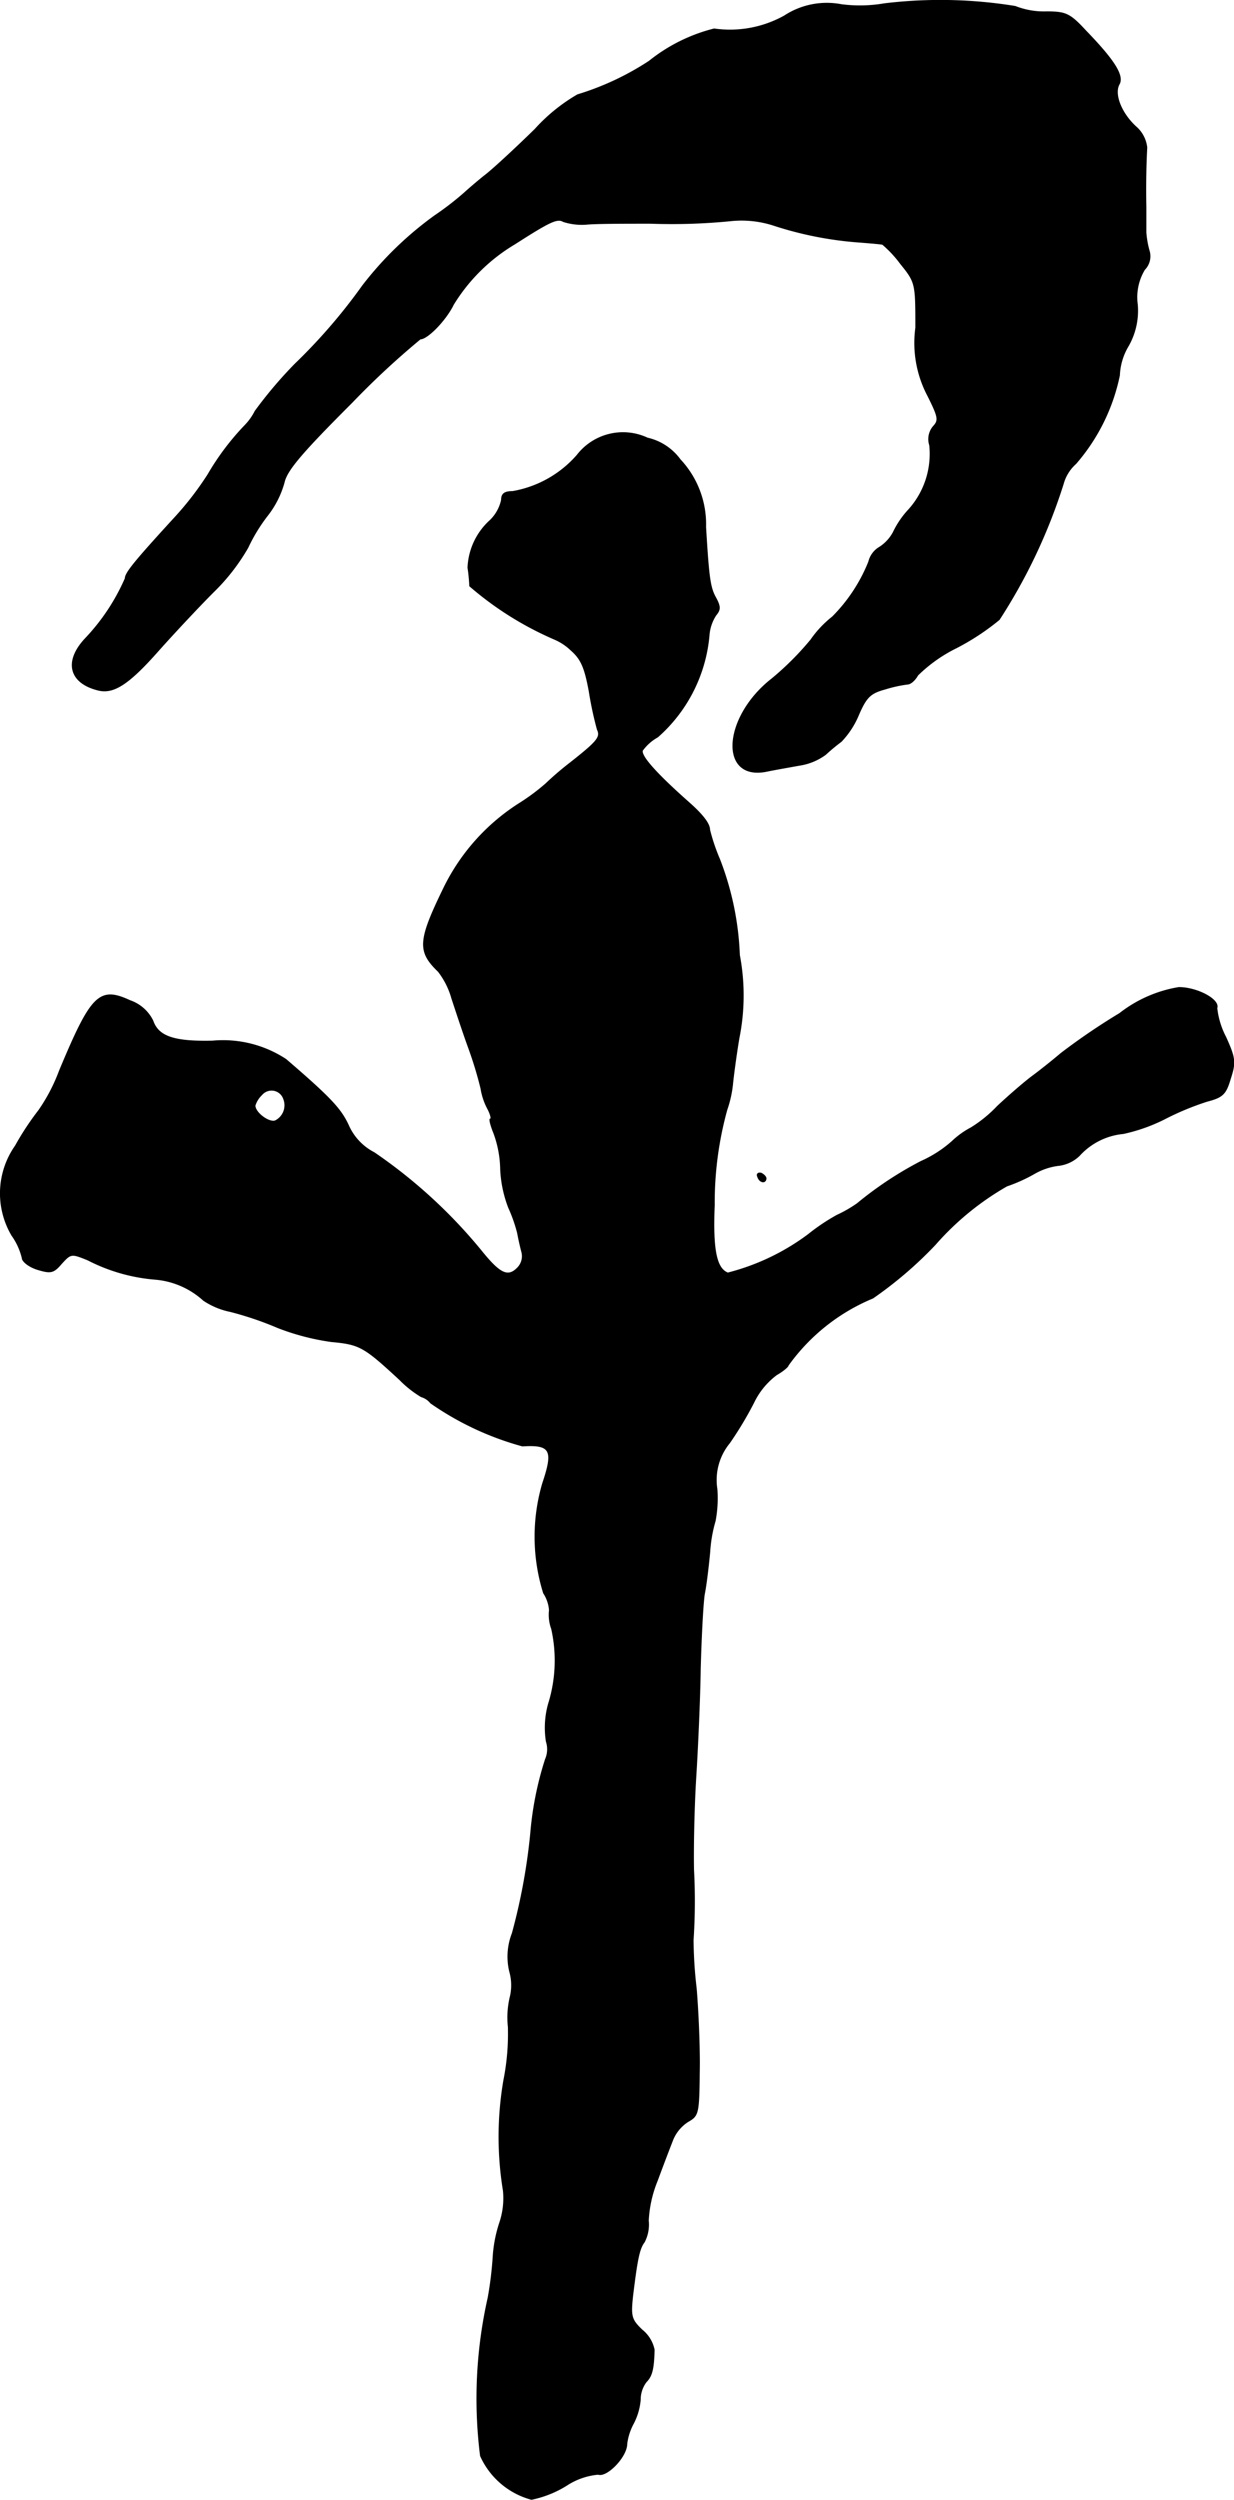 <?xml version="1.0" encoding="UTF-8"?>
<svg xmlns="http://www.w3.org/2000/svg"
     version="1.1"
     width="5.887mm"
     height="11.917mm"
     viewBox="0 0 16.687 33.78">
   <defs>
      <style type="text/css"><![CDATA[
      .a {
        stroke: #000;
        stroke-linecap: round;
        stroke-linejoin: round;
        stroke-width: 0.01px;
      }
    ]]></style>
   </defs>
   <path class="a"
         d="M11.959.05a1.941,1.941,0,0,1-.581.012A1.047,1.047,0,0,0,10.608.214a1.512,1.512,0,0,1-.951.176,2.299,2.299,0,0,0-.878.436,3.756,3.756,0,0,1-.969.454,2.387,2.387,0,0,0-.575.466c-.285.279-.588.557-.678.624-.085.067-.212.176-.285.242a4.001,4.001,0,0,1-.394.303,4.696,4.696,0,0,0-.975.945,7.592,7.592,0,0,1-.915,1.06,5.826,5.826,0,0,0-.539.636A.774.774,0,0,1,3.316,5.744a3.468,3.468,0,0,0-.503.666A4.22,4.22,0,0,1,2.359,6.998c-.545.594-.666.745-.666.818a2.811,2.811,0,0,1-.539.812c-.291.309-.218.6.17.697.212.055.418-.079.824-.539.2-.224.533-.581.739-.787a2.743,2.743,0,0,0,.466-.6,2.282,2.282,0,0,1,.267-.436A1.271,1.271,0,0,0,3.843,6.519c.036-.164.236-.4.915-1.078A10.975,10.975,0,0,1,5.684,4.581c.097,0,.345-.254.448-.466a2.427,2.427,0,0,1,.83-.818c.472-.303.575-.351.654-.303a.817.817,0,0,0,.327.036c.145-.012.527-.012.854-.012A8.067,8.067,0,0,0,9.9,2.982a1.407,1.407,0,0,1,.575.067,4.848,4.848,0,0,0,1.151.224c.151.012.291.024.309.03a1.547,1.547,0,0,1,.242.26c.206.254.206.267.206.866a1.529,1.529,0,0,0,.164.921c.139.279.151.327.079.406a.266.266,0,0,0-.055.26,1.126,1.126,0,0,1-.279.866,1.219,1.219,0,0,0-.212.309.545.545,0,0,1-.182.2.316.316,0,0,0-.151.2,2.217,2.217,0,0,1-.491.745,1.436,1.436,0,0,0-.291.309,3.935,3.935,0,0,1-.527.527c-.66.515-.715,1.369-.085,1.254.115-.024.327-.061.46-.085a.796.796,0,0,0,.351-.145,2.707,2.707,0,0,1,.212-.176,1.164,1.164,0,0,0,.236-.363c.103-.236.157-.291.357-.345a1.77,1.77,0,0,1,.303-.067c.042,0,.103-.055.139-.121a2.022,2.022,0,0,1,.521-.369,3.269,3.269,0,0,0,.581-.382,7.504,7.504,0,0,0,.866-1.835.564.564,0,0,1,.17-.273A2.628,2.628,0,0,0,15.139,5.072a.835.835,0,0,1,.121-.4.963.963,0,0,0,.121-.557.722.722,0,0,1,.097-.472.257.257,0,0,0,.061-.26,1.27,1.27,0,0,1-.042-.242V2.794c-.006-.291,0-.581.012-.8a.433.433,0,0,0-.145-.279c-.2-.182-.303-.442-.23-.575.067-.115-.061-.321-.448-.721-.218-.236-.273-.26-.533-.26a1.068,1.068,0,0,1-.424-.073A6.312,6.312,0,0,0,11.959.05Z"/>
   <path class="a"
         d="M7.804,6.15a1.495,1.495,0,0,1-.872.491c-.109,0-.151.03-.151.115a.543.543,0,0,1-.151.273.912.912,0,0,0-.303.642,2.256,2.256,0,0,1,.024.248,4.431,4.431,0,0,0,1.151.721.743.743,0,0,1,.218.145c.139.121.188.236.248.563a4.782,4.782,0,0,0,.109.509c.048.103.006.157-.363.448a4.19,4.19,0,0,0-.333.285,2.873,2.873,0,0,1-.339.254,2.815,2.815,0,0,0-1.042,1.157c-.345.709-.357.854-.073,1.127a1.058,1.058,0,0,1,.182.363c.048.145.145.442.224.66a5.238,5.238,0,0,1,.17.557.879.879,0,0,0,.097.285c.036.073.048.127.03.127s.006.091.048.194a1.475,1.475,0,0,1,.091.491,1.65,1.65,0,0,0,.109.515,1.999,1.999,0,0,1,.121.345c.012.067.036.176.055.248a.224.224,0,0,1-.061.224c-.127.127-.236.073-.485-.236a6.885,6.885,0,0,0-1.448-1.326.761.761,0,0,1-.351-.376c-.103-.218-.242-.369-.842-.884a1.55,1.55,0,0,0-.993-.248c-.521.012-.733-.061-.806-.273a.54.54,0,0,0-.309-.273c-.418-.194-.527-.079-.957.951a2.377,2.377,0,0,1-.279.533,3.815,3.815,0,0,0-.315.478,1.117,1.117,0,0,0-.048,1.211.884.884,0,0,1,.139.303c0,.048.091.121.206.157.182.055.218.048.327-.079.127-.139.133-.139.357-.048a2.408,2.408,0,0,0,.909.26,1.107,1.107,0,0,1,.654.285,1.014,1.014,0,0,0,.363.151,4.468,4.468,0,0,1,.642.218,3.236,3.236,0,0,0,.721.188c.388.036.442.067.927.515a1.437,1.437,0,0,0,.291.23.253.253,0,0,1,.127.085,4.025,4.025,0,0,0,1.242.581c.382-.024.424.055.273.503a2.561,2.561,0,0,0,.012,1.484.488.488,0,0,1,.079.23.556.556,0,0,0,.03.254,1.96,1.96,0,0,1-.042,1.012,1.196,1.196,0,0,0-.03.509.341.341,0,0,1-.012.242,4.459,4.459,0,0,0-.2,1.005,8.11,8.11,0,0,1-.248,1.345.867.867,0,0,0-.036.515.678.678,0,0,1,.012.327,1.2,1.2,0,0,0-.03.424,3.203,3.203,0,0,1-.061.721,4.516,4.516,0,0,0-.006,1.49,1.03,1.03,0,0,1-.048.43,1.83,1.83,0,0,0-.091.472,4.881,4.881,0,0,1-.067.545,6.197,6.197,0,0,0-.103,2.138,1.057,1.057,0,0,0,.69.588,1.448,1.448,0,0,0,.472-.188.931.931,0,0,1,.43-.151c.115.042.388-.236.388-.412a.786.786,0,0,1,.091-.279.852.852,0,0,0,.091-.315.398.398,0,0,1,.079-.242c.079-.079.103-.176.109-.436a.463.463,0,0,0-.164-.267c-.145-.139-.157-.182-.127-.46.061-.503.091-.642.157-.727a.514.514,0,0,0,.055-.291,1.627,1.627,0,0,1,.121-.539c.067-.182.157-.418.2-.527a.53.53,0,0,1,.218-.273c.139-.079.145-.109.151-.684.006-.327-.018-.83-.042-1.114a5.891,5.891,0,0,1-.042-.654,7.971,7.971,0,0,0,.006-.951c-.006-.303.006-.86.03-1.242s.055-1.054.061-1.484c.012-.436.036-.884.055-.999.024-.115.055-.376.073-.569a1.89,1.89,0,0,1,.073-.418,1.657,1.657,0,0,0,.024-.43.787.787,0,0,1,.17-.624,4.807,4.807,0,0,0,.327-.545,1.018,1.018,0,0,1,.309-.376c.085-.048.157-.109.157-.127a2.655,2.655,0,0,1,1.145-.909,5.375,5.375,0,0,0,.842-.721,3.772,3.772,0,0,1,.969-.793,2.176,2.176,0,0,0,.376-.17.865.865,0,0,1,.333-.109.484.484,0,0,0,.273-.133.918.918,0,0,1,.594-.297,2.333,2.333,0,0,0,.551-.194,3.762,3.762,0,0,1,.581-.242c.212-.055.254-.097.315-.303.073-.224.067-.279-.061-.563a1.104,1.104,0,0,1-.121-.394c.042-.115-.267-.279-.515-.279a1.766,1.766,0,0,0-.8.351,8.843,8.843,0,0,0-.793.539c-.121.103-.297.242-.388.309s-.303.248-.472.406a1.773,1.773,0,0,1-.357.291,1.134,1.134,0,0,0-.254.182,1.624,1.624,0,0,1-.424.273,4.89,4.89,0,0,0-.86.569,1.73,1.73,0,0,1-.273.157,2.712,2.712,0,0,0-.388.26,3.096,3.096,0,0,1-1.09.521c-.157-.061-.206-.321-.182-.915a4.72,4.72,0,0,1,.17-1.29,1.535,1.535,0,0,0,.079-.363c.012-.115.048-.388.085-.606a2.926,2.926,0,0,0,.006-1.121A3.996,3.996,0,0,0,9.73,11.607a2.584,2.584,0,0,1-.133-.394c0-.079-.085-.194-.267-.357-.46-.406-.666-.642-.642-.715a.636.636,0,0,1,.206-.182,2.071,2.071,0,0,0,.697-1.393.573.573,0,0,1,.091-.254c.061-.073.061-.115,0-.23-.079-.139-.097-.26-.139-.963a1.275,1.275,0,0,0-.345-.909.755.755,0,0,0-.442-.291A.784.784,0,0,0,7.804,6.15ZM3.837,14.854a.234.234,0,0,1-.115.291c-.085.03-.273-.109-.273-.206a.338.338,0,0,1,.091-.145.172.172,0,0,1,.297.061Z"/>
   <path class="a"
         d="M10.245,15.901c.024.079.109.097.115.024,0-.024-.03-.055-.067-.073C10.251,15.841,10.227,15.865,10.245,15.901Z"/>
</svg>
